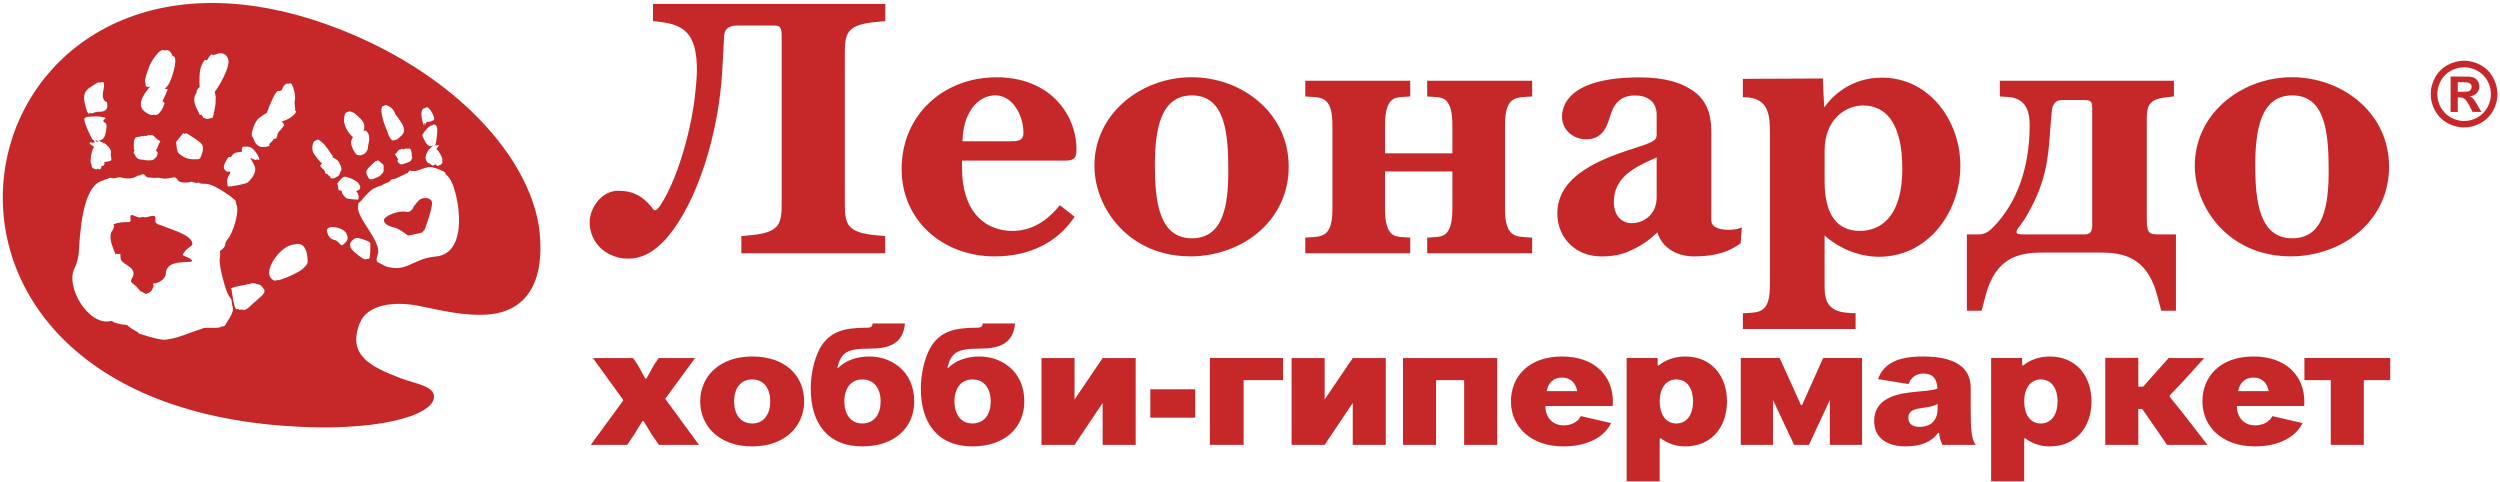 <svg width="767" height="148" viewBox="0 0 767 148" fill="none" xmlns="http://www.w3.org/2000/svg">
<g clip-path="url(#clip0_620_113)">
<path fill-rule="evenodd" clip-rule="evenodd" d="M90.321 33.96C90.331 33.96 90.331 33.93 90.341 33.93C90.171 33.96 90.071 34.01 90.321 33.96Z" fill="#C62829"/>
<path fill-rule="evenodd" clip-rule="evenodd" d="M29.15 43.21C29.42 43.33 29.78 43.49 30.1 43.63C30.07 43.41 29.86 43.16 29.78 43.06C29.57 43.16 29.36 43.21 29.15 43.21Z" fill="#C62829"/>
<path fill-rule="evenodd" clip-rule="evenodd" d="M58.971 74.42C58.251 71.9 52.45 70.4 50.581 69.56C48.99 68.85 47.531 68.84 47.651 67.73C47.77 66.61 47.891 65.82 45.85 66.41C43.821 67 44.27 66.34 43.17 66.69C42.071 67.05 39.901 64.96 40.011 66.6C40.12 68.24 40.211 68.15 38.261 68.16C36.31 68.16 34.891 68.83 34.87 68.75C35.291 70.33 34.2 70.69 33.98 71.76C33.581 73.71 34.691 76.28 35.571 78.3C35.581 78.16 35.56 78.02 35.63 77.84C36.02 77.97 36.48 77.97 36.95 77.86C36.92 78.27 36.931 78.74 37.001 79.26C37.3 81.54 42.901 81.75 40.281 85.78C39.73 86.62 41.42 87.37 41.941 88C43.541 89.91 42.751 89.04 44.42 90.02C44.471 90.11 44.541 90.15 44.6 90.2C44.62 90.19 44.641 90.18 44.66 90.17C46.62 89.76 46.691 88.67 47.05 88.05C47.41 87.42 46.391 86.95 47.37 86.95C48.35 86.95 50.831 85.73 50.88 83.9C51.02 79.05 59.501 81.03 58.931 79.97C58.361 78.92 55.85 78.59 56.12 78.06C56.391 77.53 56.711 77.06 57.461 76.34C58.221 75.61 59.27 75.45 58.971 74.42Z" fill="#C62829"/>
<path fill-rule="evenodd" clip-rule="evenodd" d="M129.22 60.98C128.34 61.31 126.87 63.46 126.87 63.46C126.87 63.46 126.28 65.41 124.37 64.96C122.46 64.52 117.65 66.18 117.8 67.67C117.95 69.16 120.43 69.67 121.52 69.98C122.61 70.29 125.2 72.29 125.2 72.29L129.44 71.38L130.3 70.43C130.3 70.43 133.01 63.12 132.5 61.83C132 60.54 130.1 60.65 129.22 60.98Z" fill="#C62829"/>
<path fill-rule="evenodd" clip-rule="evenodd" d="M165.55 71.12C164.18 58.9 156.72 45.65 144.34 33.86L144.33 33.84L144.32 33.83C134.81 24.78 122.41 16.58 107.63 10.36C-9.58 -38.93 -49.38 120.31 86.8 130.62C115.17 132.77 132.78 127.62 133.15 121.89C133.38 118.43 127.49 117.76 122.96 116.05C113.3 112.4 106.59 108.79 110.36 99.18C112.57 93.53 120.61 92.2 128.9 93.92C135.81 95.35 142.31 96.89 149.09 96.54C157.95 96.09 167.48 90.79 165.55 71.12ZM134.09 39.22C134.35 40.15 133.88 43.27 133.68 44.04C133.58 44.42 133.34 44.59 133.05 44.65C133.06 44.7 133.07 44.73 133.1 44.76C133.35 44.52 133.57 44.32 133.57 44.32C133.49 45.15 134.74 44.08 134.61 44.63C134.51 45.04 133.59 45.73 134.08 45.94C134.57 46.16 135.84 48.46 135.7 49.02C135.55 49.58 136.02 49.8 135.48 50.29C134.94 50.78 135.01 50.74 134.75 50.68L134.74 50.67C134.46 50.92 134.4 50.96 134.18 50.91C133.92 50.85 133.88 50.58 133.8 50.43C133.72 50.28 133 50.86 132.75 50.78C132.05 50.56 132.18 50.23 131.33 49.97C131 49.87 130.52 48.9 130.57 48.22C130.61 47.55 131.37 46 131.63 45.81C131.86 45.65 132.71 44.85 132.94 44.63C132.89 44.63 132.84 44.61 132.79 44.61C132.45 44.87 132 44.92 131.59 44.75C131.03 44.52 130.57 43.69 130.32 43.17C130.07 42.65 129.38 41.61 129.61 41.27C129.78 41.02 131.29 38.7 132.45 38.48C133.11 38.03 133.76 38.03 134.09 39.22ZM130.29 33.14C130.33 33.13 130.4 33.16 130.45 33.17C130.57 33.07 130.68 32.95 130.85 32.91C131.27 32.81 132.13 33.48 132.96 35.5C133.48 36.75 133.11 37 132.53 37.06C132.27 37.41 131.58 37.29 131 37.37C130.8 37.53 130.66 37.77 130.7 38.25C130.72 38.48 130.57 38.18 130.39 37.65C130.22 37.82 130.11 38.05 130.14 38.48C130.21 39.31 128.1 33.66 130.29 33.14ZM124.82 45.59C125.32 45.73 125.77 45.1 126.18 46.33C126.27 46.62 126.44 47.8 126.31 47.84C126.18 47.88 126.61 48.16 126.51 48.23C126.41 48.29 126.32 49.49 125.39 49.73C125.21 49.78 125.09 49.83 124.93 49.89C124.9 49.9 124.88 49.93 124.85 49.94C123.92 50.18 123.23 50.68 122.72 50.29C122.21 49.9 122.26 50.03 122.17 49.85C122.08 49.67 121.85 49.39 121.99 49.15C122.13 48.91 122.22 48.85 122.22 48.85L121.88 48.45C121.88 48.45 121.41 47.6 121.28 47.54C121.15 47.48 121.03 47.43 121.4 47.11C121.76 46.79 121.77 46.76 121.83 46.66C121.89 46.56 122.26 46.01 122.54 45.89C122.62 45.86 122.73 45.89 122.83 45.91C122.92 45.83 123 45.72 123.08 45.69C123.35 45.58 123.78 45.79 123.84 45.82C123.87 45.82 123.88 45.8 123.92 45.8C123.96 45.75 124.1 45.57 124.49 45.59C124.94 45.61 124.63 45.54 124.82 45.59ZM117.82 32.46C118.05 32.19 118.43 32.14 119.07 32.47C120.97 33.47 121.19 34.85 121.26 34.95C122.31 36.64 125.28 39.51 123.29 41.49C122.06 42.71 121.55 42.93 121.25 42.92C120.66 43.26 120.47 43.06 120.3 43.02C120.03 42.95 119.3 41.69 119.3 41.69C118.58 39.36 117.9 38.49 117.38 36.15C117.34 36.05 116.32 32.39 117.82 32.46ZM115.34 49.35L115.51 49.49C115.76 49.27 115.93 49.13 115.93 49.13L117.63 50.55C117.63 50.55 117.93 52.54 117.46 53.02C116.99 53.5 116.68 53.98 115.84 54.37C115.66 54.45 115.49 54.48 115.31 54.55C115.28 54.56 115.28 54.58 115.25 54.59C114.41 54.98 113.51 55.22 113.25 54.85C112.99 54.48 112.12 53.23 112.46 52.36C112.8 51.49 115.34 49.35 115.34 49.35ZM106.61 34.45C106.96 34.05 107.56 34.1 108.79 34.75C108.79 34.75 110.46 36.21 111.08 36.94C112.15 38.22 111.71 39.8 111.52 40.34C111.54 40.34 111.56 40.33 111.58 40.34C111.79 40.05 112.21 39.73 112.87 40.8C113.8 42.3 112.89 44.48 112.9 44.97C112.87 45.17 112.91 45.38 112.85 45.58C112.64 46.32 112.18 46.96 111.5 47.4C111.5 47.4 111.31 47.4 111.08 47.4C111 47.46 111 47.57 110.91 47.63C110.91 47.63 109.71 47.63 109.61 47.58C109.02 47.3 107.35 44.54 107.75 43.17L108.28 42.05L107.71 41.53C107.71 41.53 105.34 39.15 105.56 36.5C105.66 35.08 105.88 34.44 106.61 34.45ZM105.35 54.35C105.36 54.35 105.38 54.36 105.39 54.36C105.43 54.33 105.47 54.27 105.51 54.25C106.13 53.94 109.46 55.4 109.94 56.16C110.62 57.23 110.71 57.52 110.28 58.11C110.13 58.32 109.9 58.37 109.7 58.41C109.59 58.54 109.46 58.6 109.32 58.64C109.34 58.72 109.39 58.83 109.56 59.02C110.32 59.92 109.92 61.24 109.92 61.24C109.92 61.24 109.71 61.23 109.41 61.21V61.22C109.41 61.22 106.75 61.08 106.32 60.83C105.89 60.58 104.94 59.65 104.85 58.77C104.8 58.23 104.01 58.52 103.89 58.31C103.86 58.26 103.84 58.15 103.82 58.03C103.74 57.54 103.69 56.63 103.5 56.51C103.25 56.35 104.76 54.64 105.35 54.35ZM71.1 47.85C71.72 46.89 72.14 46.83 73.35 46.67C74.56 46.51 74.17 46.71 74.2 45.68C74.22 44.93 74.72 44.86 75.39 45.03C75.76 44.86 76.35 45.01 77.03 45.29C78.07 45.72 79.91 48.72 79.51 49.02C79.38 49.12 79.04 49 78.66 48.83C78.66 48.89 78.72 49.02 78.68 49.04C78.43 49.23 77.54 48.72 76.84 48.41C76.91 49.01 78.39 50.63 78.31 52.08C78.23 53.66 76.67 55.47 75.97 55.99C75.26 56.51 70.74 57.22 70.74 57.22C70.74 57.22 70.72 57.13 70.71 57.11C70.24 57.19 69.91 57.24 69.91 57.24C69.91 57.24 69.21 55.18 70.31 53.62C71.42 52.06 69.83 53.16 69.12 52.28C68.41 51.4 68.53 50.91 69.5 49.08C70.46 47.25 70.48 48.81 71.1 47.85ZM59.72 29.65C59.88 29.08 60.06 28.74 60.25 28.55C60.29 28.33 60.26 28.12 60.34 27.91C60.66 27.1 60.97 26.86 61.26 26.78C61.13 24.72 61.1 21.62 61.85 20.03C63 17.6 62.88 18.56 63.53 18.48C63.56 18.41 63.59 18.33 63.63 18.27C65.13 15.84 64.82 16.96 65.58 16.87C66.34 16.79 68.46 15.25 69.85 17.71C71.24 20.17 66.5 27.33 66.5 27.33L65.89 28.15L66.19 29.74L66.11 32C66.11 32 65.43 35.88 65.31 35.97C65.31 35.97 65.27 35.98 65.26 35.99C65.25 36.01 65.24 36.09 65.24 36.09C65.11 36.19 63.52 36.52 63.52 36.52L62.38 36.09L61.7 35.02L61.68 35.05C61.68 35.05 61.28 35.58 61.18 35.01C61.08 34.43 59.09 31.96 59.72 29.65ZM56.22 40.82C56.22 40.82 56.45 40.95 56.77 41.14L57.05 40.8C57.05 40.8 61.33 43.23 62.03 44.44C62.73 45.64 61.76 47.77 61.47 48.41C61.28 48.82 60.62 48.92 59.83 48.85C59.24 48.93 58.44 48.85 57.64 48.65C56.31 48.32 55.73 47.69 54.92 47.12C54.11 46.55 54.07 43.47 54.07 43.47L56.22 40.82ZM44.53 25.23C44.23 24.39 45.43 21.44 45.5 21.24C45.58 21.05 45.98 19.09 48.38 16.36C49.33 15.28 50.06 15.21 50.61 15.5C52.23 14.81 52.98 17.25 52.98 17.25C52.98 17.25 54.63 16.81 53.25 21.9C51.88 26.98 50.47 27.12 50.47 27.12L51.48 27.47L49.87 31.04L50.55 31.61C50.55 31.61 49.69 33.96 49.28 34.17C48.97 34.33 48.67 35.64 47.19 35.18C46.65 35.43 45.78 35.35 44.24 34.11C41.11 31.59 46.11 26.55 46.11 26.55C44.29 27.03 44.83 26.07 44.53 25.23ZM41.08 43.56C41.42 41.38 42.3 42.27 43.06 41.87C43.36 41.71 42.87 41.93 43.59 41.75C43.79 41.7 43.89 41.75 44.03 41.77C44.09 41.76 44.15 41.75 44.29 41.71C44.59 41.63 44.78 41.68 44.94 41.73C45.21 41.56 45.56 41.36 45.87 41.42C45.92 41.43 45.99 41.5 46.04 41.53C46.22 41.46 46.41 41.35 46.56 41.38C47.05 41.48 47.77 42.28 47.9 42.42C48.02 42.56 48.05 42.62 48.71 43.02C49.37 43.42 49.19 43.54 49 43.69C48.81 43.84 48.26 45.42 48.26 45.42L47.82 46.2C47.82 46.2 47.98 46.26 48.26 46.61C48.54 46.96 48.24 47.51 48.14 47.84C48.04 48.17 48.09 47.93 47.37 48.76C47.04 49.14 46.59 49.21 46.06 49.17C45.34 49.36 44.36 49.01 43.18 48.95C41.62 48.87 41.18 46.91 41.01 46.84C40.83 46.77 41.45 46.16 41.23 46.13C41.03 46.09 41 44.08 41.08 43.56ZM34.05 46.76C33.76 47.69 34.43 48.95 34.06 49.23C33.69 49.52 31.87 49.7 31.99 49.79C32.11 49.88 32.05 50.59 31.77 50.81C31.49 51.03 31.16 50.78 31.11 51.01C31.07 51.25 31.13 51.61 30.82 51.82C30.54 52.01 30.53 52 29.87 51.72C29.84 51.76 29.84 51.81 29.8 51.84C29.49 52.05 29.6 52.06 28.72 51.69C27.84 51.32 28.34 50.8 27.93 50.14C27.51 49.49 28.19 45.86 28.72 45.34C29.25 44.82 27.39 44.44 27.52 43.88C27.62 43.4 28.01 43.76 28.55 43.86C28.62 43.55 28.83 43.62 29.11 43.72C29.16 43.45 28.7 42.98 28.7 42.98L28.73 42.99C28.59 42.91 28.44 42.89 28.33 42.72C27.77 41.82 25.91 37.97 25.86 36.63C25.83 35.92 26.99 35.74 28.21 35.76C29.49 35.58 31.41 35.85 31.98 36.02C32.87 36.28 31.99 36.62 31.99 36.62C31.54 36.81 31.77 37.35 31.77 37.35C31.77 37.35 32 37.47 32.42 37.8C32.84 38.13 32.68 39.06 32.58 39.85C32.48 40.65 32.23 41.95 31.62 42.53C31.14 42.99 30.42 43.33 29.87 43.02C30.21 43.17 31.65 43.83 32.01 43.93C32.4 44.07 34.34 45.83 34.05 46.76ZM27.53 26.88C29.06 25.91 30.28 24.9 30.74 25.39C31.79 24.86 32.27 25.16 31.68 27.92C31.01 31.09 32.8 31.31 32.8 31.31C33.42 33.74 32 34.3 30.64 34.27C30.34 34.26 30.05 34.3 29.78 34.34C29.74 34.34 29.7 34.35 29.65 34.35C28.76 34.51 28.11 34.84 28.11 34.84C28.11 34.84 28.05 34.75 27.97 34.6C27.46 34.75 27.12 34.92 27.12 34.92C27.12 34.92 26.52 34.23 25.91 31.27C25.3 28.32 27.04 27.19 27.53 26.88ZM69.08 99.79C68.99 100.07 68.45 100.17 67.8 100.21C67.22 100.89 63.7 100.4 62.54 100.64C60.82 101.21 57.6 102.34 55.81 103.02C55.49 103.14 55.15 103.24 54.73 103.35C54.72 103.36 54.7 103.36 54.68 103.37C53.93 103.65 53.23 103.83 51.06 104.19C49.57 104.44 46.09 103.43 44.03 102.77V102.78C44.01 102.77 43.96 102.74 43.93 102.74C43.05 102.46 42.43 102.24 42.43 102.24C42.43 102.24 42.44 102.15 42.44 102.02C41.18 101.33 39.72 100.43 39.55 100.24C38.53 99.09 39.08 100.24 35.1 98.94C34.46 98.73 34.71 98.33 33.8 98.52C27 99.95 19.81 87.63 22.96 82.09C23.45 81.22 24.07 78.95 24.16 77.66C24.53 71.77 25.17 57.15 31.43 55.43C31.88 55.31 32.35 54.94 32.81 54.96C33.25 54.75 33.7 54.41 34.15 54.58C35.35 55.05 36.04 54.1 37.21 54.46C38.37 54.81 39.56 54.88 40.91 54.56C41.39 54.37 41.87 54.16 42.4 53.86C42.58 53.75 42.74 53.76 42.89 53.81C43.11 53.7 43.3 53.64 43.53 53.51C44.2 53.12 44.58 54.09 45.27 54.45C46.17 54.48 47.8 54.67 48.32 54.52C48.84 54.37 49.83 55.16 52.36 54.58C53.74 54.26 54.02 54.37 54.6 55.33C55.18 56.29 58.02 55.98 58.26 55.88C58.98 55.58 58.86 55.91 60.45 56.18L60.69 55.95C61.09 56.06 61.34 56.2 61.66 56.33C62.13 56.37 62.67 56.4 63.33 56.42C66 56.5 72.48 61.4 72.3 61.65H72.25C72.41 61.95 72.25 62.24 72.57 62.85C73.39 64.42 72.03 69.8 70.49 72.45C70.5 72.46 70.49 72.48 70.5 72.49C70.48 72.51 70.44 72.55 70.42 72.58C70.15 73.03 69.87 73.42 69.6 73.66C69.6 73.66 69.6 73.66 69.59 73.67C69.31 74.13 69.07 74.65 69.08 75.16C69.07 75.67 68.26 76.46 67.44 77.06C67.56 77.52 67.61 78.22 67.41 79.43C67.1 81.37 69.26 89.73 70.36 90.96C71.43 92.17 70.87 92.66 71.39 94.19C72 95.95 69.3 99.08 69.08 99.79ZM76.9 93.8C74.55 96.11 74.6 94.48 73.62 95.08C73.45 95.18 73.3 95.02 73.15 94.77C73.03 94.78 72.92 94.76 72.75 94.86C71.77 95.46 71.06 88.83 71.06 88.83C69.93 88.08 75.23 87.51 76.73 87.04C77.5 86.8 78.16 86.85 78.73 87.12C79.66 87.18 80.4 87.74 81 88.73C81.82 90.08 79.25 91.49 76.9 93.8ZM79.34 44.77C77.9 43.96 78 42.54 77.37 41.84C76.75 41.15 78.29 37.11 79.28 36.38C80.25 35.66 81.28 34.84 81.8 34.73C82.98 31.54 84.58 27.88 85.33 27.9C86.33 27.92 86.41 27.8 86.74 26.94C87.03 26.18 87.94 25.33 88.5 25.74C88.89 25.47 89.31 25.43 89.55 25.9C90.04 26.83 90.8 29.21 90.47 30.64C90.15 32.04 90.93 33.73 90.32 33.93C90.6 33.87 91.11 33.88 90.63 34.66C89.98 35.72 87.66 37.08 86.4 37.23C86.92 37.73 87.26 38.2 87.08 38.54C86.77 39.14 85.93 40.04 85.41 40.57C85.17 40.82 85.07 41.65 85.03 41.87C84.97 42.16 84.58 41.75 84.84 42.13C85.19 42.65 84.32 42.42 83.96 42.66C83.72 42.82 83.93 43.03 83.64 43.14C83.45 43.21 83.57 43.3 83.41 43.42C82.96 43.78 82.38 44.31 82.66 44.45C82.96 44.61 82.1 45.19 81.02 45.03C80.57 45.13 79.97 45.13 79.34 44.77ZM93.42 81.94C92.31 83.21 91.12 83.55 90.1 84.16C89.71 84.39 85.72 86.13 85.27 85.95C85.23 85.93 85.22 85.9 85.18 85.89C84.7 86.05 84.31 86.15 84.19 86.1C79.51 84.24 86.09 75 90.28 75.02C92.43 74.34 94.3 75.42 94.39 80.17C94.41 80.99 94.09 81.18 93.42 81.94ZM99.85 53.1C100 52.85 99.76 53.13 99.72 52.95C99.69 52.81 99.6 52.31 99.44 52.17C99.09 51.87 98.53 51.37 98.31 51.02C98.18 50.8 98.46 50.45 98.85 50.07C98.15 49.85 96.88 47.94 96.4 47.3C95.34 45.9 95.96 43.83 96.38 43.35C96.53 43.18 96.71 43.15 96.89 43.15C96.9 43.13 96.92 43.09 96.93 43.07C97.64 42.26 98.82 43.76 98.89 43.78C99.47 43.92 102.14 47.99 102.14 47.99C102.13 48.06 102.03 48.16 101.97 48.25C102.34 48.41 102.82 48.69 103.31 48.98C103.97 49.38 105.07 51.78 104.69 52.25C104.31 52.72 104.41 53.59 103.5 54.18C103.34 54.28 103.18 54.32 103.02 54.37C102.99 54.4 102.99 54.43 102.95 54.46C102.04 55.05 101.08 54.57 101.32 54.42C101.5 54.31 101.11 54.02 100.81 53.83C100.7 53.76 100.78 53.7 100.65 53.67C100.46 53.62 100.59 53.48 100.43 53.39C100.2 53.25 99.64 53.44 99.85 53.1ZM104.98 75.26C104.74 75.41 103.42 73.91 103.2 73.82C102.64 73.58 101.72 73.51 101.16 72.8C100.74 72.27 100.55 71.85 100.49 71.49C98.99 68.46 106.05 69.56 106.47 72.17C106.92 73.02 106.67 74.09 104.98 75.26ZM113.58 74.91C113.68 75.04 113.72 75.16 113.6 75.27C113.6 75.27 113.74 79.76 113.03 79.45C112.32 79.14 112.5 80.22 110.72 78.9C108.94 77.58 108.1 76.89 107.52 75.89C107.45 75.77 107.51 75.62 107.5 75.48C106.92 74.48 108.72 72.81 109.77 72.99C110.81 73.16 114.26 74.26 113.58 74.86C113.58 74.85 113.58 74.89 113.58 74.91ZM133.53 78.72C127.82 79.16 125.17 82.69 120.86 82.19C120.4 82.18 119.95 82.11 119.52 81.99C118.7 81.9 117.95 81.58 117.25 81.1C116.81 80.9 116.41 80.76 115.93 80.48C115.15 80.01 115.71 78.77 115.96 77.87C115.97 77.85 115.96 77.83 115.96 77.81C116.97 73.84 109.11 66.67 109.88 63.24C110.04 62.56 109.42 62.7 110.51 61.83C110.56 61.79 110.65 61.74 110.71 61.7C111.49 60.67 113.53 58.39 114.65 57.84C116.12 57.13 116.73 56.98 117.04 56.92C117.15 56.87 117.27 56.81 117.39 56.75C117.41 56.72 117.43 56.72 117.46 56.66C117.54 56.49 119.05 56.04 119.46 55.73C119.99 55.33 119.79 55 120.62 54.94C120.93 54.91 121.17 54.86 121.4 54.8C121.98 54.51 122.52 54.25 123.03 54.02C123.1 53.95 123.18 53.89 123.24 53.87C123.27 53.86 123.25 53.9 123.27 53.9C123.28 53.9 123.29 53.89 123.29 53.89C123.48 53.81 123.93 53.61 124.38 53.42C124.49 53.25 124.62 53.14 124.8 53.2C124.86 53.18 124.88 53.09 124.96 53.11C124.98 53.11 124.99 53.11 125.02 53.11C125.04 53.08 125.08 53.08 125.11 53.05C125.36 52.72 125.47 52.27 125.86 52.36C127.55 52.72 128.51 52.16 129.59 51.78C132.2 50.87 132.83 51.36 133.03 51.45L133.05 51.46C133.51 51.49 133.72 51.62 133.82 51.65C136 52.51 136.51 52.58 136.77 53.5C137.31 53.94 137.82 54.5 138.29 55.32C140.68 59.52 144.23 77.89 133.53 78.72Z" fill="#C62829"/>
<path fill-rule="evenodd" clip-rule="evenodd" d="M763.12 32.98C762.39 34.28 761.38 35.3 760.09 36.03C758.79 36.76 757.42 37.12 755.98 37.12C754.56 37.12 753.2 36.75 751.9 36.03C750.6 35.3 749.59 34.28 748.86 32.98C748.13 31.68 747.77 30.3 747.77 28.87C747.77 27.43 748.14 26.04 748.89 24.72C749.63 23.41 750.65 22.39 751.94 21.69C753.23 20.99 754.58 20.64 755.99 20.64C757.4 20.64 758.75 21 760.05 21.69C761.34 22.4 762.37 23.41 763.11 24.72C763.85 26.04 764.21 27.42 764.21 28.87C764.21 30.3 763.85 31.67 763.12 32.98ZM764.83 23.72C763.91 22.08 762.64 20.82 761.02 19.95C759.41 19.07 757.73 18.63 755.98 18.63C754.22 18.63 752.54 19.07 750.92 19.95C749.31 20.82 748.04 22.08 747.12 23.72C746.2 25.37 745.74 27.08 745.74 28.87C745.74 30.65 746.19 32.35 747.09 33.97C748 35.58 749.26 36.85 750.88 37.75C752.5 38.65 754.2 39.1 755.98 39.1C757.76 39.1 759.46 38.65 761.08 37.75C762.7 36.85 763.96 35.58 764.87 33.97C765.77 32.35 766.22 30.65 766.22 28.87C766.21 27.08 765.75 25.37 764.83 23.72Z" fill="#C62829"/>
<path fill-rule="evenodd" clip-rule="evenodd" d="M757.32 28.03C757.01 28.12 756.23 28.17 754.94 28.17H754.05V25.21H754.94C756.2 25.21 756.99 25.26 757.3 25.35C757.63 25.46 757.87 25.63 758.05 25.86C758.22 26.09 758.31 26.36 758.31 26.66C758.31 26.97 758.23 27.26 758.04 27.5C757.86 27.76 757.62 27.93 757.32 28.03ZM760.02 32.15C759.57 31.38 759.3 30.93 759.22 30.83C758.9 30.42 758.66 30.14 758.48 30C758.31 29.84 758.05 29.71 757.72 29.59C758.65 29.45 759.36 29.11 759.87 28.55C760.39 28 760.65 27.33 760.65 26.54C760.65 25.97 760.5 25.45 760.24 24.98C759.96 24.51 759.62 24.17 759.23 23.94C758.82 23.72 758.25 23.57 757.52 23.51C757.27 23.49 756.12 23.48 754.05 23.48H751.84V34.34H754.05V29.88H754.62C755.23 29.88 755.75 30.04 756.15 30.34C756.55 30.65 757.06 31.4 757.67 32.58L758.58 34.34H761.3L760.02 32.15Z" fill="#C62829"/>
<path d="M204.09 122.35L214.45 136.49H202.17L199.98 133.34L197.46 129.19H197.08L194.56 133.34L192.42 136.49H181.24L191.27 122.78L181.9 109.85H194.23L195.66 111.96L197.96 116.11H198.34L200.64 111.96L202.07 109.85H213.25L204.09 122.35ZM246.71 123.14C246.71 130.76 240.82 136.96 230.79 136.96C220.7 136.96 214.82 130.76 214.82 123.14C214.82 115.52 220.71 109.37 230.79 109.37C240.82 109.37 246.71 115.15 246.71 123.14ZM225.22 123.14C225.22 126.87 227.01 129.92 230.79 129.92C234.52 129.92 236.31 126.87 236.31 123.14C236.31 119.41 234.52 116.41 230.79 116.41C227 116.41 225.22 119.41 225.22 123.14ZM257.2 112.84C259.46 110.48 263.19 109.37 266.61 109.37C270.08 109.37 273.07 110.37 275.7 112.42C278.8 114.89 280.48 118.62 280.48 123.14C280.48 131.07 274.65 136.9 264.66 136.96C259.25 136.96 255.26 135.17 252.63 132.02C250 128.92 248.74 124.51 248.74 119.25C248.74 114.83 249.74 110.37 251.42 107.11C254.47 101.38 259.56 100.59 265.71 100.54C266.5 100.54 267.71 100.59 267.71 99.23H277.64C277.06 105.32 273.07 106.95 266.87 106.95C259.88 106.95 258.04 108.11 256.89 112.83H257.2V112.84ZM259.04 123.14C259.04 126.92 260.88 129.92 264.56 129.92C268.34 129.92 270.18 126.93 270.18 123.14C270.18 119.41 268.34 116.41 264.56 116.41C260.88 116.41 259.04 119.41 259.04 123.14ZM290.98 112.84C293.24 110.48 296.97 109.37 300.39 109.37C303.86 109.37 306.85 110.37 309.48 112.42C312.58 114.89 314.26 118.62 314.26 123.14C314.26 131.07 308.43 136.9 298.44 136.96C293.03 136.96 289.04 135.17 286.41 132.02C283.78 128.92 282.52 124.51 282.52 119.25C282.52 114.83 283.52 110.37 285.2 107.11C288.25 101.38 293.34 100.59 299.49 100.54C300.28 100.54 301.49 100.59 301.49 99.23H311.42C310.84 105.32 306.85 106.95 300.65 106.95C293.66 106.95 291.82 108.11 290.67 112.83H290.98V112.84ZM292.82 123.14C292.82 126.92 294.66 129.92 298.34 129.92C302.12 129.92 303.96 126.93 303.96 123.14C303.96 119.41 302.12 116.41 298.34 116.41C294.66 116.41 292.82 119.41 292.82 123.14ZM348.43 136.49H338.29V123.62L329.67 136.49H319.53V109.85H329.67V122.57L338.29 109.85H348.43V136.49ZM366.69 128.14H352.92V119.42H366.69V128.14ZM393.62 116.62H381.54V136.48H371.19V109.84H393.63V116.62H393.62ZM425.16 136.49H415.02V123.62L406.4 136.49H396.26V109.85H406.4V122.57L415.02 109.85H425.16V136.49ZM459.34 136.49H449.2V116.63H440.58V136.49H430.44V109.85H459.34V136.49ZM494.3 129.81C491.62 135.17 485.21 136.96 479.74 136.96C469.49 136.96 463.56 130.81 463.56 123.14C463.56 115.57 468.97 109.37 479.22 109.37C489.47 109.37 494.83 115.57 494.83 123.14C494.83 123.61 494.83 124.14 494.78 124.56H474.13C474.13 127.87 476.13 130.5 479.75 130.5C482.01 130.5 484.11 129.5 485 127.66L494.3 129.81ZM474.49 119.99H483.9C483.43 117.57 481.96 115.84 479.22 115.84C476.49 115.83 475.02 117.57 474.49 119.99ZM508.93 112.1C510.93 110.42 513.92 109.37 517.02 109.37C525.11 109.37 529.84 115.36 529.84 123.14C529.84 130.97 525.11 136.96 517.02 136.96C514.02 136.96 511.5 135.96 509.56 134.49H509.19V147.68H499.05V109.84H508.56V112.1H508.93ZM509.19 123.14C509.19 126.87 510.87 129.92 514.29 129.92C517.76 129.92 519.44 126.87 519.44 123.14C519.44 119.41 517.76 116.41 514.29 116.41C511.03 116.41 509.19 119.25 509.19 123.14ZM585.53 117.83L576.18 116.31C577.92 111.48 582.22 109.37 590 109.37C599.67 109.37 604.61 112.63 604.61 118.98V126.34C604.61 131.7 604.87 134.8 606.14 136.48H595.95C595.42 135.53 595.06 134.27 594.9 132.8H594.59C592.59 135.64 589.18 136.95 584.55 136.95C579.72 136.95 574.99 134.9 574.99 129.17C574.99 123.02 580.4 121.02 586.02 120.39C589.86 119.92 592.54 119.92 594.43 119.23C594.17 115.66 592.59 114.6 589.97 114.6C587.79 114.63 586.22 115.94 585.53 117.83ZM589.53 125.19C587.8 125.45 585.48 125.77 585.48 128.18C585.48 130.17 586.95 130.96 588.84 130.96C592.68 130.96 594.46 128.7 594.46 125.39V123.92C593.36 124.61 591.84 124.87 589.53 125.19ZM620.76 112.1C622.76 110.42 625.75 109.37 628.85 109.37C636.94 109.37 641.67 115.36 641.67 123.14C641.67 130.97 636.94 136.96 628.85 136.96C625.85 136.96 623.33 135.96 621.39 134.49H621.02V147.68H610.88V109.84H620.39V112.1H620.76ZM621.02 123.14C621.02 126.87 622.7 129.92 626.12 129.92C629.59 129.92 631.27 126.87 631.27 123.14C631.27 119.41 629.59 116.41 626.12 116.41C622.86 116.41 621.02 119.25 621.02 123.14ZM669.64 117.15L665.65 121.35V121.72L669.64 126.66L677.26 136.49H664.86L657.24 125.46H656.03V136.49H645.89V109.8H656.03V118.63H657.5L665.33 109.85H676.26L669.64 117.15ZM706.44 129.81C703.76 135.17 697.35 136.96 691.88 136.96C681.63 136.96 675.7 130.81 675.7 123.14C675.7 115.57 681.11 109.37 691.36 109.37C701.61 109.37 706.97 115.57 706.97 123.14C706.97 123.61 706.97 124.14 706.92 124.56H686.27C686.27 127.87 688.27 130.5 691.89 130.5C694.15 130.5 696.25 129.5 697.14 127.66L706.44 129.81ZM686.63 119.99H696.04C695.57 117.57 694.1 115.84 691.36 115.84C688.63 115.83 687.16 117.57 686.63 119.99ZM733.31 116.62H725.22V136.48H715.08V116.62H706.99V109.84H733.32V116.62H733.31ZM559.34 109.84H571.27V136.48H561.39V122.71L554.99 136.48H550.43L543.95 122.71V136.48H534.07V109.84H546L552.52 124.24H552.89L559.34 109.84Z" fill="#C62829"/>
<path fill-rule="evenodd" clip-rule="evenodd" d="M260.34 9.91C259.19 11.62 259.19 14.11 259.19 17.43V61.47C259.19 64.79 259.2 67.29 260.35 69C261.5 70.7 263.86 71.72 268.59 72.15L271.21 72.39L271.57 72.42V72.78V77.3V77.7H271.17H227.84H227.44V77.3V72.78V72.42L227.8 72.39L230.42 72.15C235.15 71.72 237.5 70.7 238.66 68.99C239.81 67.28 239.82 64.79 239.82 61.47V10.77C239.82 9.31 239.55 8.57 239.11 8.21C238.68 7.86 238.01 7.83 237.25 7.83H226.3C224.42 7.83 223.4 8.36 222.85 9.02C222.31 9.67 222.2 10.48 222.17 11.02L221.58 21.73C221.03 31.59 219.07 41.69 216.15 50.62C213.23 59.55 209.34 67.33 204.94 72.56C204.8 72.73 204.64 72.91 204.48 73.1C204.35 73.25 204.2 73.41 204.02 73.6C201.7 76.08 199.51 77.61 197.37 78.46C195.21 79.32 193.1 79.49 190.96 79.25H190.94C187.58 78.69 185.15 77.2 183.52 75.3C181.55 73.01 180.75 70.12 180.93 67.58C181.07 65.51 182.11 62.95 183.92 61.09C185.38 59.58 187.35 58.52 189.76 58.52C192.1 58.52 193.98 59 195.59 59.84C197.19 60.68 198.52 61.89 199.76 63.34C199.82 63.41 199.89 63.52 199.98 63.64C200.27 64.06 200.77 64.78 201.29 64.43C201.49 64.29 201.72 64.09 201.98 63.8C202.22 63.53 202.47 63.19 202.74 62.78C205.17 59.01 207.29 53.94 208.99 48.63C211.02 42.3 212.44 35.64 213.09 30.44C213.26 29.07 213.46 27.14 213.61 25.34C213.73 23.89 213.81 22.53 213.81 21.63C213.81 16.31 212.97 12.8 211.16 10.53C209.37 8.28 206.59 7.21 202.71 6.75L200.69 6.51L200.34 6.47V6.12V1.6V1.2L200.75 1.21C200.94 1.21 221.66 1.21 242.45 1.21H271.21H271.61V1.61V6.13V6.49L271.25 6.52L268.63 6.76C263.84 7.19 261.49 8.21 260.34 9.91ZM316.42 69.77C318.96 68.78 321.93 66.88 324.92 63.25L325.17 62.95L325.47 63.19L329.4 66.28L329.69 66.51L329.48 66.82C326.68 70.87 323.18 73.74 319.27 75.64C314.91 77.75 310.06 78.66 305.11 78.66C297.19 78.66 289.9 75.86 284.67 70.95C279.71 66.28 276.62 59.72 276.62 51.84C276.62 43.64 279.75 36.7 284.86 31.76C290.13 26.67 297.5 23.71 305.7 23.71C313.32 23.71 319.08 26.13 323.1 29.74C327.95 34.09 330.26 40.15 330.26 45.78C330.26 47 330.15 47.85 329.66 48.43C329.16 49.02 328.32 49.27 326.89 49.27H295.15V51.49C295.15 58.03 296.77 62.58 299.2 65.61C302.24 69.41 306.57 70.85 310.58 70.85C311.81 70.84 313.9 70.75 316.42 69.77ZM298.15 33.29C296.48 35.66 295.39 39.03 295.28 43.34H309.87C310.9 43.34 311.99 43.34 312.77 43C313.49 42.69 313.99 42.05 313.99 40.76C313.99 37.86 313.04 34.76 311.32 32.5C309.85 30.56 307.81 29.25 305.34 29.25C302.61 29.26 300.02 30.65 298.15 33.29ZM386.85 31.74C392.05 36.51 395.37 43.18 395.37 51.12C395.37 59.21 392.02 65.87 386.82 70.61C381.16 75.77 373.32 78.65 365.21 78.65C356.49 78.65 349.56 75.5 344.62 70.84C338.83 65.38 335.77 57.85 335.77 50.87C335.77 43.07 339.14 36.47 344.34 31.73C349.93 26.64 357.64 23.69 365.57 23.69C373.61 23.71 381.29 26.64 386.85 31.74ZM374.89 66.69C376.49 62.76 376.84 57.51 376.84 52.32C376.84 46.82 376.63 40.99 375.11 36.57C373.62 32.25 370.84 29.27 365.7 29.27C360.78 29.27 357.95 32 356.34 36C354.7 40.09 354.32 45.52 354.32 50.77C354.32 56.27 354.64 61.91 356.26 66.15C357.84 70.3 360.67 73.11 365.71 73.11C370.55 73.1 373.32 70.52 374.89 66.69ZM402.86 29.74L400.84 29.62L400.46 29.6V29.22V25.17V24.77H400.86H432.26H432.66V25.17V29.22V29.6L432.28 29.62L430.26 29.74C428.97 29.82 427.63 29.98 426.65 31.07C425.63 32.2 424.92 34.34 424.92 38.39V47.04H445.59V38.39C445.59 34.34 444.89 32.2 443.86 31.07C442.88 29.98 441.54 29.82 440.25 29.74L438.23 29.62L437.86 29.6V29.22V25.17V24.77H438.26H469.66H470.06V25.17V29.22V29.6L469.69 29.62L467.67 29.74C465.86 29.85 464.38 30.18 463.37 31.35C462.33 32.56 461.74 34.68 461.74 38.39V64.1C461.74 67.8 462.33 69.93 463.37 71.14C464.38 72.32 465.87 72.65 467.67 72.75L469.69 72.87L470.06 72.89V73.26V77.31V77.71H469.66H438.26H437.86V77.31V73.26V72.89L438.23 72.87L440.25 72.75C441.53 72.67 442.87 72.51 443.86 71.42C444.88 70.29 445.59 68.15 445.59 64.1V52.6H424.92V64.1C424.92 68.15 425.62 70.29 426.65 71.42C427.63 72.51 428.98 72.67 430.26 72.75L432.28 72.87L432.66 72.89V73.26V77.31V77.71H432.26H400.86H400.46V77.31V73.26V72.89L400.84 72.87L402.86 72.75C404.67 72.64 406.15 72.31 407.16 71.14C408.2 69.93 408.79 67.81 408.79 64.1V38.39C408.79 34.69 408.2 32.56 407.16 31.35C406.16 30.17 404.67 29.84 402.86 29.74ZM530.32 70.5C531.8 70.5 533.15 70.27 533.79 69.99L534.39 69.73L534.34 70.38L534.04 74.42L534.03 74.6L533.89 74.71C531.62 76.42 529.16 77.41 526.72 77.97C524.29 78.53 521.89 78.66 519.73 78.66C517.05 78.66 514.4 77.99 512.28 76.51C510.57 75.32 509.22 73.6 508.47 71.29C507.53 72.24 506.52 73.09 505.45 73.88C504.19 74.8 502.83 75.61 501.34 76.36C500.79 76.64 500.21 76.91 499.63 77.16C499.04 77.41 498.43 77.64 497.82 77.82C496.79 78.12 495.76 78.34 494.71 78.47C493.66 78.61 492.6 78.67 491.52 78.67C488.85 78.67 486.61 78.11 484.77 77.18C482.65 76.11 481.05 74.55 479.88 72.78C479.2 71.75 478.68 70.59 478.33 69.37C477.97 68.13 477.79 66.83 477.79 65.54C477.79 59.55 481.23 55.31 486.05 52.13C490.81 48.99 496.91 46.9 502.35 45.17C505.1 44.29 506.62 43.68 507.43 43.09C508.14 42.57 508.26 42.03 508.26 41.27V35.2C508.26 34.58 508.21 33.47 507.68 32.38C507.16 31.3 506.16 30.22 504.26 29.63C503.82 29.49 503.37 29.41 502.91 29.36C502.45 29.31 501.99 29.29 501.52 29.29C499.03 29.29 497.37 30.16 496.23 31.35C495.08 32.56 494.45 34.11 494.05 35.43L494 35.61C493.13 38.46 491.84 42.74 486.65 42.74C484.64 42.74 482.74 42 481.36 40.72C480.06 39.51 479.23 37.81 479.23 35.8C479.23 34.37 479.57 31.32 482.8 28.64C485.95 26.02 491.9 23.74 503.08 23.74C506.98 23.74 510.02 24.17 512.35 24.75C514.69 25.33 516.33 26.06 517.43 26.65C518.15 27.03 518.87 27.47 519.56 27.95C520.25 28.44 520.9 28.98 521.47 29.59C522.75 30.96 523.64 32.52 524.21 34.33C524.78 36.12 525.03 38.15 525.03 40.45V67.56C525.03 67.92 525.1 68.24 525.21 68.51C525.53 69.25 526.25 69.75 527.15 70.07C528.09 70.37 529.23 70.5 530.32 70.5ZM506.18 66.12C507.42 64.83 508.26 62.98 508.26 60.53V48.29L506.44 49.11C503.39 50.48 500.54 51.98 498.47 54C496.43 55.99 495.13 58.51 495.13 61.96C495.13 64.01 495.69 65.62 496.64 66.72C497.62 67.86 499.03 68.47 500.68 68.47C502.55 68.46 504.66 67.7 506.18 66.12ZM568.91 100.94H535.11H534.71V100.54V96.49V96.11L535.08 96.09L537.1 95.97C538.95 95.86 540.44 95.53 541.44 94.34C542.47 93.12 543.03 90.96 543.03 87.2V40.63C543.03 38.12 542.94 35.38 541.9 33.3C540.88 31.27 538.9 29.84 535.1 29.84H534.7V29.44V24.58V24.22L535.06 24.19C535.29 24.17 558.83 24.08 558.89 24.08H559.28L559.29 24.47L559.32 25.48C559.38 27.4 559.45 29.51 559.69 32.94C561.63 30.23 564.1 28.02 566.94 26.45C570.01 24.76 573.53 23.82 577.35 23.82C584.36 23.82 590.17 26.86 594.34 31.55C598.87 36.65 601.44 43.7 601.44 50.88C601.44 58.17 598.77 65.49 594.04 70.8C589.75 75.61 583.76 78.77 576.52 78.77C573.32 78.77 570.18 78.1 567.26 76.91C564.52 75.79 561.97 74.19 559.78 72.25V87.32C559.78 89 559.78 91.1 560.67 92.79C561.55 94.45 563.33 95.76 566.9 95.97L568.92 96.09L569.3 96.11V96.49V100.54V100.94H568.91ZM571.65 32.36C565.78 32.36 559.79 37.1 559.79 46.13V55.65C559.79 60.95 560.82 64.63 562.55 67.03C564.49 69.74 567.34 70.84 570.58 70.84C573.6 70.84 577.51 69.83 580.25 65.85C582.24 62.96 583.63 58.49 583.63 51.72C583.63 44.8 582.38 40.24 580.54 37.3C578.12 33.44 574.66 32.36 571.65 32.36ZM661.82 71.91H667.18H667.58V72.31V94.93V95.33H667.18H663.37H663.06L662.98 95.03L661.79 90.51C658.3 77.48 649.55 77.48 643.13 77.48H627.89C624.66 77.48 620.84 77.48 617.42 79.11C614.02 80.73 610.98 83.99 609.23 90.52L608.04 95.04L607.96 95.34H607.65H603.84H603.44V94.94V72.32V71.92H603.84H607.17C608.22 71.92 609.1 71.59 609.88 71.08C610.69 70.55 611.41 69.83 612.11 69.08C615.26 65.68 618.04 61.33 619.96 55.81C621.63 51.01 622.66 45.33 622.71 38.63C622.71 36.89 622.57 34.72 621.64 32.97C620.73 31.25 619.05 29.91 615.95 29.74L613.93 29.62L613.55 29.6V29.22V25.17V24.77H613.95H666.56H666.96V25.17V29.22V29.58L666.6 29.62L664.46 29.86C661.62 30.2 660.16 30.97 659.43 32.16C658.68 33.36 658.63 35.06 658.63 37.2V65.89C658.63 68.28 658.66 69.85 659.08 70.77C659.48 71.59 660.27 71.91 661.82 71.91ZM640.97 71.6C641.47 71.29 641.89 70.65 641.89 69.34V33.63C641.89 32.62 641.89 31.84 641.6 31.37C641.32 30.93 640.71 30.69 639.44 30.69H632.66C631.28 30.69 630.53 31.26 630.1 31.97C629.65 32.71 629.54 33.64 629.48 34.26C629.28 36.22 629.14 38.13 629 39.99C628.42 47.91 627.89 55.13 622.65 64.64C621.93 65.96 621.39 66.86 620.88 67.63C620.38 68.38 619.89 69.02 619.29 69.81C619.13 70.03 618.96 70.27 618.84 70.53C618.73 70.76 618.66 71.01 618.66 71.24C618.66 71.91 619.85 71.91 620.64 71.91H639.45C639.82 71.91 640.46 71.91 640.97 71.6ZM724.44 31.74C729.64 36.51 732.96 43.18 732.96 51.12C732.96 59.21 729.61 65.87 724.41 70.61C718.75 75.77 710.91 78.65 702.8 78.65C694.08 78.65 687.15 75.5 682.21 70.84C676.42 65.38 673.36 57.85 673.36 50.87C673.36 43.07 676.73 36.47 681.93 31.73C687.52 26.64 695.22 23.69 703.16 23.69C711.2 23.71 718.89 26.64 724.44 31.74ZM712.48 66.69C714.08 62.76 714.43 57.51 714.43 52.32C714.43 46.82 714.22 40.99 712.7 36.57C711.21 32.25 708.43 29.27 703.29 29.27C698.37 29.27 695.53 32 693.93 36C692.29 40.09 691.91 45.52 691.91 50.77C691.91 56.27 692.23 61.91 693.85 66.15C695.43 70.3 698.26 73.11 703.3 73.11C708.14 73.1 710.92 70.52 712.48 66.69Z" fill="#C62829"/>
</g>
<defs>
<clipPath id="clip0_620_113">
<rect width="767" height="148" fill="white"/>
</clipPath>
</defs>
</svg>

